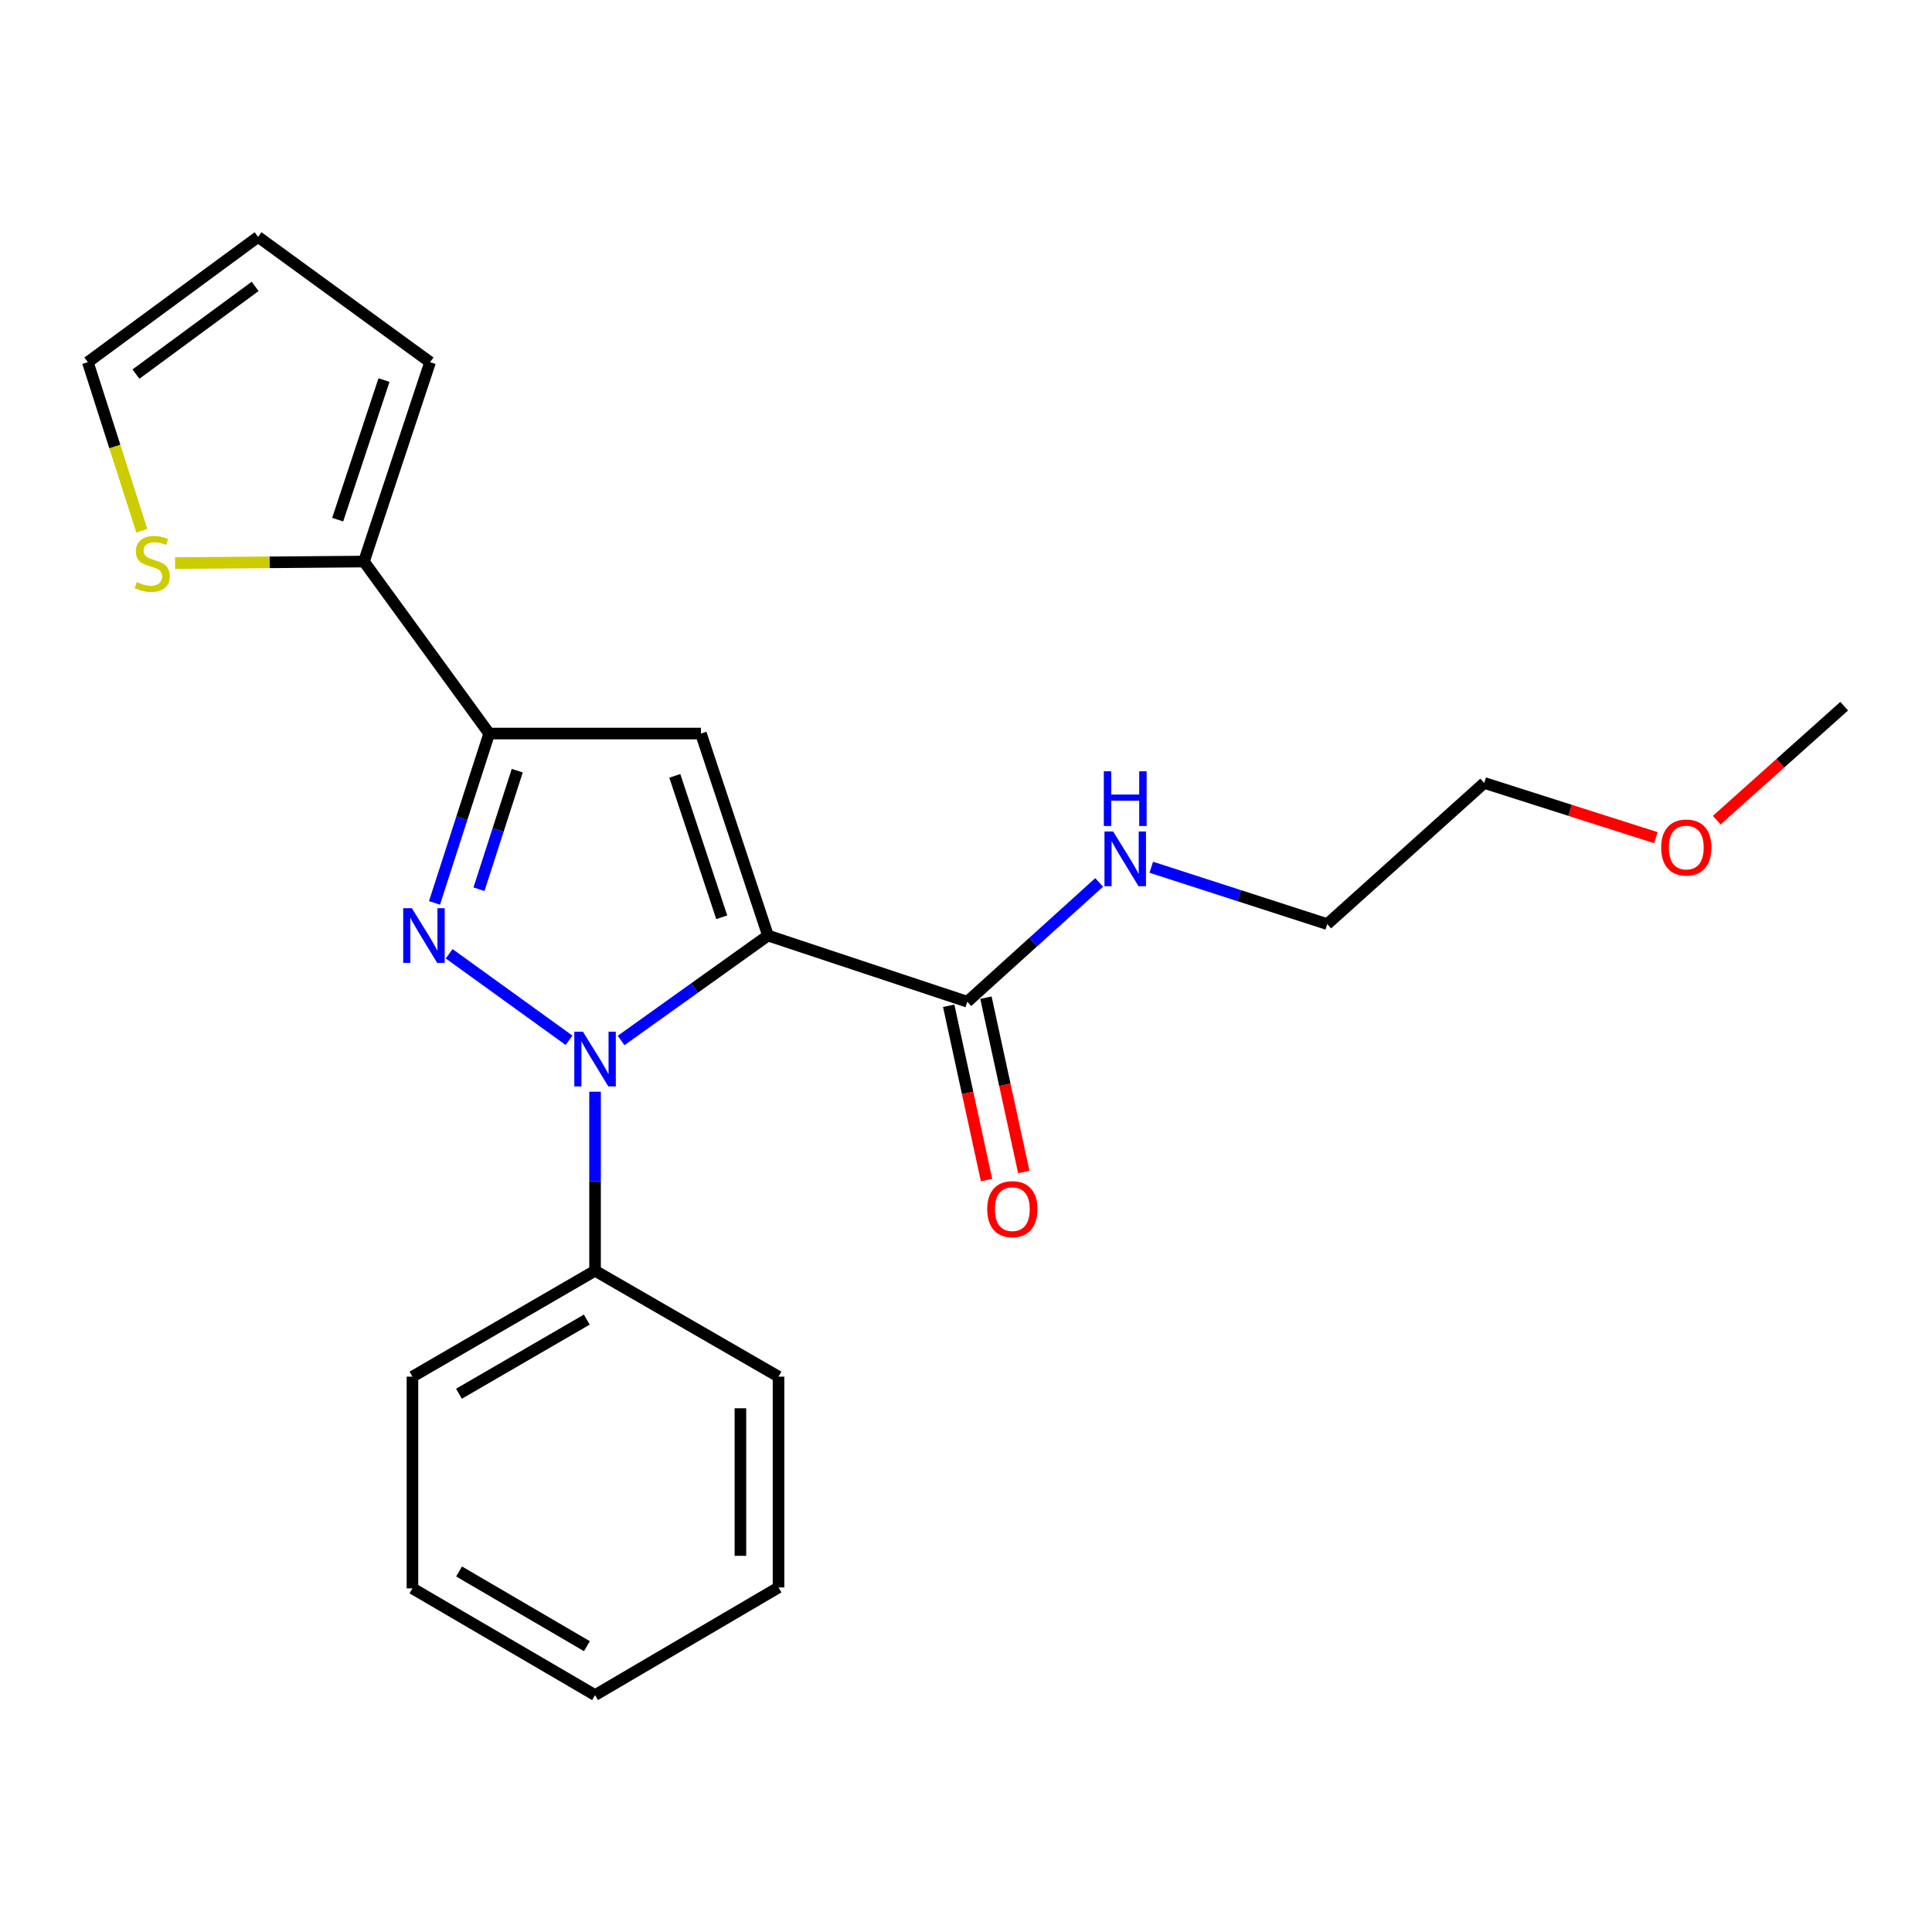 <?xml version='1.0' encoding='iso-8859-1'?>
<svg version='1.1' baseProfile='full'
              xmlns='http://www.w3.org/2000/svg'
                      xmlns:rdkit='http://www.rdkit.org/xml'
                      xmlns:xlink='http://www.w3.org/1999/xlink'
                  xml:space='preserve'
width='1000px' height='1000px' viewBox='0 0 1000 1000'>
<!-- END OF HEADER -->
<rect style='opacity:1.0;fill:#FFFFFF;stroke:none' width='1000' height='1000' x='0' y='0'> </rect>
<path class='bond-0' d='M 397.505,484.249 L 359.497,511.394' style='fill:none;fill-rule:evenodd;stroke:#000000;stroke-width:6px;stroke-linecap:butt;stroke-linejoin:miter;stroke-opacity:1' />
<path class='bond-0' d='M 359.497,511.394 L 321.489,538.539' style='fill:none;fill-rule:evenodd;stroke:#0000FF;stroke-width:6px;stroke-linecap:butt;stroke-linejoin:miter;stroke-opacity:1' />
<path class='bond-2' d='M 397.505,484.249 L 362.803,379.683' style='fill:none;fill-rule:evenodd;stroke:#000000;stroke-width:6px;stroke-linecap:butt;stroke-linejoin:miter;stroke-opacity:1' />
<path class='bond-2' d='M 373.575,474.779 L 349.283,401.582' style='fill:none;fill-rule:evenodd;stroke:#000000;stroke-width:6px;stroke-linecap:butt;stroke-linejoin:miter;stroke-opacity:1' />
<path class='bond-4' d='M 397.505,484.249 L 500.68,518.491' style='fill:none;fill-rule:evenodd;stroke:#000000;stroke-width:6px;stroke-linecap:butt;stroke-linejoin:miter;stroke-opacity:1' />
<path class='bond-1' d='M 294.529,538.45 L 232.491,493.672' style='fill:none;fill-rule:evenodd;stroke:#0000FF;stroke-width:6px;stroke-linecap:butt;stroke-linejoin:miter;stroke-opacity:1' />
<path class='bond-7' d='M 307.999,565.072 L 307.999,611.405' style='fill:none;fill-rule:evenodd;stroke:#0000FF;stroke-width:6px;stroke-linecap:butt;stroke-linejoin:miter;stroke-opacity:1' />
<path class='bond-7' d='M 307.999,611.405 L 307.999,657.737' style='fill:none;fill-rule:evenodd;stroke:#000000;stroke-width:6px;stroke-linecap:butt;stroke-linejoin:miter;stroke-opacity:1' />
<path class='bond-22' d='M 224.896,467.342 L 239.051,423.513' style='fill:none;fill-rule:evenodd;stroke:#0000FF;stroke-width:6px;stroke-linecap:butt;stroke-linejoin:miter;stroke-opacity:1' />
<path class='bond-22' d='M 239.051,423.513 L 253.206,379.683' style='fill:none;fill-rule:evenodd;stroke:#000000;stroke-width:6px;stroke-linecap:butt;stroke-linejoin:miter;stroke-opacity:1' />
<path class='bond-22' d='M 247.917,460.257 L 257.826,429.576' style='fill:none;fill-rule:evenodd;stroke:#0000FF;stroke-width:6px;stroke-linecap:butt;stroke-linejoin:miter;stroke-opacity:1' />
<path class='bond-22' d='M 257.826,429.576 L 267.734,398.895' style='fill:none;fill-rule:evenodd;stroke:#000000;stroke-width:6px;stroke-linecap:butt;stroke-linejoin:miter;stroke-opacity:1' />
<path class='bond-3' d='M 362.803,379.683 L 253.206,379.683' style='fill:none;fill-rule:evenodd;stroke:#000000;stroke-width:6px;stroke-linecap:butt;stroke-linejoin:miter;stroke-opacity:1' />
<path class='bond-5' d='M 253.206,379.683 L 188.373,290.659' style='fill:none;fill-rule:evenodd;stroke:#000000;stroke-width:6px;stroke-linecap:butt;stroke-linejoin:miter;stroke-opacity:1' />
<path class='bond-10' d='M 491.04,520.585 L 500.838,565.695' style='fill:none;fill-rule:evenodd;stroke:#000000;stroke-width:6px;stroke-linecap:butt;stroke-linejoin:miter;stroke-opacity:1' />
<path class='bond-10' d='M 500.838,565.695 L 510.636,610.805' style='fill:none;fill-rule:evenodd;stroke:#FF0000;stroke-width:6px;stroke-linecap:butt;stroke-linejoin:miter;stroke-opacity:1' />
<path class='bond-10' d='M 510.32,516.397 L 520.118,561.507' style='fill:none;fill-rule:evenodd;stroke:#000000;stroke-width:6px;stroke-linecap:butt;stroke-linejoin:miter;stroke-opacity:1' />
<path class='bond-10' d='M 520.118,561.507 L 529.916,606.617' style='fill:none;fill-rule:evenodd;stroke:#FF0000;stroke-width:6px;stroke-linecap:butt;stroke-linejoin:miter;stroke-opacity:1' />
<path class='bond-12' d='M 500.68,518.491 L 534.799,487.615' style='fill:none;fill-rule:evenodd;stroke:#000000;stroke-width:6px;stroke-linecap:butt;stroke-linejoin:miter;stroke-opacity:1' />
<path class='bond-12' d='M 534.799,487.615 L 568.919,456.74' style='fill:none;fill-rule:evenodd;stroke:#0000FF;stroke-width:6px;stroke-linecap:butt;stroke-linejoin:miter;stroke-opacity:1' />
<path class='bond-6' d='M 188.373,290.659 L 139.495,291.065' style='fill:none;fill-rule:evenodd;stroke:#000000;stroke-width:6px;stroke-linecap:butt;stroke-linejoin:miter;stroke-opacity:1' />
<path class='bond-6' d='M 139.495,291.065 L 90.617,291.471' style='fill:none;fill-rule:evenodd;stroke:#CCCC00;stroke-width:6px;stroke-linecap:butt;stroke-linejoin:miter;stroke-opacity:1' />
<path class='bond-8' d='M 188.373,290.659 L 222.614,187.463' style='fill:none;fill-rule:evenodd;stroke:#000000;stroke-width:6px;stroke-linecap:butt;stroke-linejoin:miter;stroke-opacity:1' />
<path class='bond-8' d='M 174.783,268.966 L 198.753,196.729' style='fill:none;fill-rule:evenodd;stroke:#000000;stroke-width:6px;stroke-linecap:butt;stroke-linejoin:miter;stroke-opacity:1' />
<path class='bond-9' d='M 73.4,274.716 L 59.427,231.09' style='fill:none;fill-rule:evenodd;stroke:#CCCC00;stroke-width:6px;stroke-linecap:butt;stroke-linejoin:miter;stroke-opacity:1' />
<path class='bond-9' d='M 59.427,231.09 L 45.455,187.463' style='fill:none;fill-rule:evenodd;stroke:#000000;stroke-width:6px;stroke-linecap:butt;stroke-linejoin:miter;stroke-opacity:1' />
<path class='bond-14' d='M 307.999,657.737 L 213.484,712.552' style='fill:none;fill-rule:evenodd;stroke:#000000;stroke-width:6px;stroke-linecap:butt;stroke-linejoin:miter;stroke-opacity:1' />
<path class='bond-14' d='M 303.72,683.026 L 237.559,721.397' style='fill:none;fill-rule:evenodd;stroke:#000000;stroke-width:6px;stroke-linecap:butt;stroke-linejoin:miter;stroke-opacity:1' />
<path class='bond-15' d='M 307.999,657.737 L 402.964,712.552' style='fill:none;fill-rule:evenodd;stroke:#000000;stroke-width:6px;stroke-linecap:butt;stroke-linejoin:miter;stroke-opacity:1' />
<path class='bond-11' d='M 222.614,187.463 L 133.58,122.619' style='fill:none;fill-rule:evenodd;stroke:#000000;stroke-width:6px;stroke-linecap:butt;stroke-linejoin:miter;stroke-opacity:1' />
<path class='bond-23' d='M 45.455,187.463 L 133.58,122.619' style='fill:none;fill-rule:evenodd;stroke:#000000;stroke-width:6px;stroke-linecap:butt;stroke-linejoin:miter;stroke-opacity:1' />
<path class='bond-23' d='M 70.366,193.627 L 132.054,148.236' style='fill:none;fill-rule:evenodd;stroke:#000000;stroke-width:6px;stroke-linecap:butt;stroke-linejoin:miter;stroke-opacity:1' />
<path class='bond-16' d='M 595.901,448.885 L 641.436,463.597' style='fill:none;fill-rule:evenodd;stroke:#0000FF;stroke-width:6px;stroke-linecap:butt;stroke-linejoin:miter;stroke-opacity:1' />
<path class='bond-16' d='M 641.436,463.597 L 686.97,478.309' style='fill:none;fill-rule:evenodd;stroke:#000000;stroke-width:6px;stroke-linecap:butt;stroke-linejoin:miter;stroke-opacity:1' />
<path class='bond-13' d='M 857.077,433.578 L 812.655,419.416' style='fill:none;fill-rule:evenodd;stroke:#FF0000;stroke-width:6px;stroke-linecap:butt;stroke-linejoin:miter;stroke-opacity:1' />
<path class='bond-13' d='M 812.655,419.416 L 768.233,405.255' style='fill:none;fill-rule:evenodd;stroke:#000000;stroke-width:6px;stroke-linecap:butt;stroke-linejoin:miter;stroke-opacity:1' />
<path class='bond-18' d='M 888.562,424.522 L 921.554,395.022' style='fill:none;fill-rule:evenodd;stroke:#FF0000;stroke-width:6px;stroke-linecap:butt;stroke-linejoin:miter;stroke-opacity:1' />
<path class='bond-18' d='M 921.554,395.022 L 954.545,365.522' style='fill:none;fill-rule:evenodd;stroke:#000000;stroke-width:6px;stroke-linecap:butt;stroke-linejoin:miter;stroke-opacity:1' />
<path class='bond-19' d='M 213.484,712.552 L 213.484,822.139' style='fill:none;fill-rule:evenodd;stroke:#000000;stroke-width:6px;stroke-linecap:butt;stroke-linejoin:miter;stroke-opacity:1' />
<path class='bond-20' d='M 402.964,712.552 L 402.964,821.656' style='fill:none;fill-rule:evenodd;stroke:#000000;stroke-width:6px;stroke-linecap:butt;stroke-linejoin:miter;stroke-opacity:1' />
<path class='bond-20' d='M 383.234,728.918 L 383.234,805.291' style='fill:none;fill-rule:evenodd;stroke:#000000;stroke-width:6px;stroke-linecap:butt;stroke-linejoin:miter;stroke-opacity:1' />
<path class='bond-17' d='M 686.97,478.309 L 768.233,405.255' style='fill:none;fill-rule:evenodd;stroke:#000000;stroke-width:6px;stroke-linecap:butt;stroke-linejoin:miter;stroke-opacity:1' />
<path class='bond-24' d='M 213.484,822.139 L 307.999,877.381' style='fill:none;fill-rule:evenodd;stroke:#000000;stroke-width:6px;stroke-linecap:butt;stroke-linejoin:miter;stroke-opacity:1' />
<path class='bond-24' d='M 237.617,813.392 L 303.778,852.061' style='fill:none;fill-rule:evenodd;stroke:#000000;stroke-width:6px;stroke-linecap:butt;stroke-linejoin:miter;stroke-opacity:1' />
<path class='bond-21' d='M 402.964,821.656 L 307.999,877.381' style='fill:none;fill-rule:evenodd;stroke:#000000;stroke-width:6px;stroke-linecap:butt;stroke-linejoin:miter;stroke-opacity:1' />
<path  class='atom-1' d='M 301.739 534.013
L 311.019 549.013
Q 311.939 550.493, 313.419 553.173
Q 314.899 555.853, 314.979 556.013
L 314.979 534.013
L 318.739 534.013
L 318.739 562.333
L 314.859 562.333
L 304.899 545.933
Q 303.739 544.013, 302.499 541.813
Q 301.299 539.613, 300.939 538.933
L 300.939 562.333
L 297.259 562.333
L 297.259 534.013
L 301.739 534.013
' fill='#0000FF'/>
<path  class='atom-2' d='M 213.176 470.089
L 222.456 485.089
Q 223.376 486.569, 224.856 489.249
Q 226.336 491.929, 226.416 492.089
L 226.416 470.089
L 230.176 470.089
L 230.176 498.409
L 226.296 498.409
L 216.336 482.009
Q 215.176 480.089, 213.936 477.889
Q 212.736 475.689, 212.376 475.009
L 212.376 498.409
L 208.696 498.409
L 208.696 470.089
L 213.176 470.089
' fill='#0000FF'/>
<path  class='atom-7' d='M 70.797 301.289
Q 71.117 301.409, 72.437 301.969
Q 73.757 302.529, 75.197 302.889
Q 76.677 303.209, 78.117 303.209
Q 80.797 303.209, 82.357 301.929
Q 83.917 300.609, 83.917 298.329
Q 83.917 296.769, 83.117 295.809
Q 82.357 294.849, 81.157 294.329
Q 79.957 293.809, 77.957 293.209
Q 75.437 292.449, 73.917 291.729
Q 72.437 291.009, 71.357 289.489
Q 70.317 287.969, 70.317 285.409
Q 70.317 281.849, 72.717 279.649
Q 75.157 277.449, 79.957 277.449
Q 83.237 277.449, 86.957 279.009
L 86.037 282.089
Q 82.637 280.689, 80.077 280.689
Q 77.317 280.689, 75.797 281.849
Q 74.277 282.969, 74.317 284.929
Q 74.317 286.449, 75.077 287.369
Q 75.877 288.289, 76.997 288.809
Q 78.157 289.329, 80.077 289.929
Q 82.637 290.729, 84.157 291.529
Q 85.677 292.329, 86.757 293.969
Q 87.877 295.569, 87.877 298.329
Q 87.877 302.249, 85.237 304.369
Q 82.637 306.449, 78.277 306.449
Q 75.757 306.449, 73.837 305.889
Q 71.957 305.369, 69.717 304.449
L 70.797 301.289
' fill='#CCCC00'/>
<path  class='atom-11' d='M 510.982 625.855
Q 510.982 619.055, 514.342 615.255
Q 517.702 611.455, 523.982 611.455
Q 530.262 611.455, 533.622 615.255
Q 536.982 619.055, 536.982 625.855
Q 536.982 632.735, 533.582 636.655
Q 530.182 640.535, 523.982 640.535
Q 517.742 640.535, 514.342 636.655
Q 510.982 632.775, 510.982 625.855
M 523.982 637.335
Q 528.302 637.335, 530.622 634.455
Q 532.982 631.535, 532.982 625.855
Q 532.982 620.295, 530.622 617.495
Q 528.302 614.655, 523.982 614.655
Q 519.662 614.655, 517.302 617.455
Q 514.982 620.255, 514.982 625.855
Q 514.982 631.575, 517.302 634.455
Q 519.662 637.335, 523.982 637.335
' fill='#FF0000'/>
<path  class='atom-13' d='M 576.154 430.367
L 585.434 445.367
Q 586.354 446.847, 587.834 449.527
Q 589.314 452.207, 589.394 452.367
L 589.394 430.367
L 593.154 430.367
L 593.154 458.687
L 589.274 458.687
L 579.314 442.287
Q 578.154 440.367, 576.914 438.167
Q 575.714 435.967, 575.354 435.287
L 575.354 458.687
L 571.674 458.687
L 571.674 430.367
L 576.154 430.367
' fill='#0000FF'/>
<path  class='atom-13' d='M 571.334 399.215
L 575.174 399.215
L 575.174 411.255
L 589.654 411.255
L 589.654 399.215
L 593.494 399.215
L 593.494 427.535
L 589.654 427.535
L 589.654 414.455
L 575.174 414.455
L 575.174 427.535
L 571.334 427.535
L 571.334 399.215
' fill='#0000FF'/>
<path  class='atom-14' d='M 859.822 438.677
Q 859.822 431.877, 863.182 428.077
Q 866.542 424.277, 872.822 424.277
Q 879.102 424.277, 882.462 428.077
Q 885.822 431.877, 885.822 438.677
Q 885.822 445.557, 882.422 449.477
Q 879.022 453.357, 872.822 453.357
Q 866.582 453.357, 863.182 449.477
Q 859.822 445.597, 859.822 438.677
M 872.822 450.157
Q 877.142 450.157, 879.462 447.277
Q 881.822 444.357, 881.822 438.677
Q 881.822 433.117, 879.462 430.317
Q 877.142 427.477, 872.822 427.477
Q 868.502 427.477, 866.142 430.277
Q 863.822 433.077, 863.822 438.677
Q 863.822 444.397, 866.142 447.277
Q 868.502 450.157, 872.822 450.157
' fill='#FF0000'/>
</svg>
